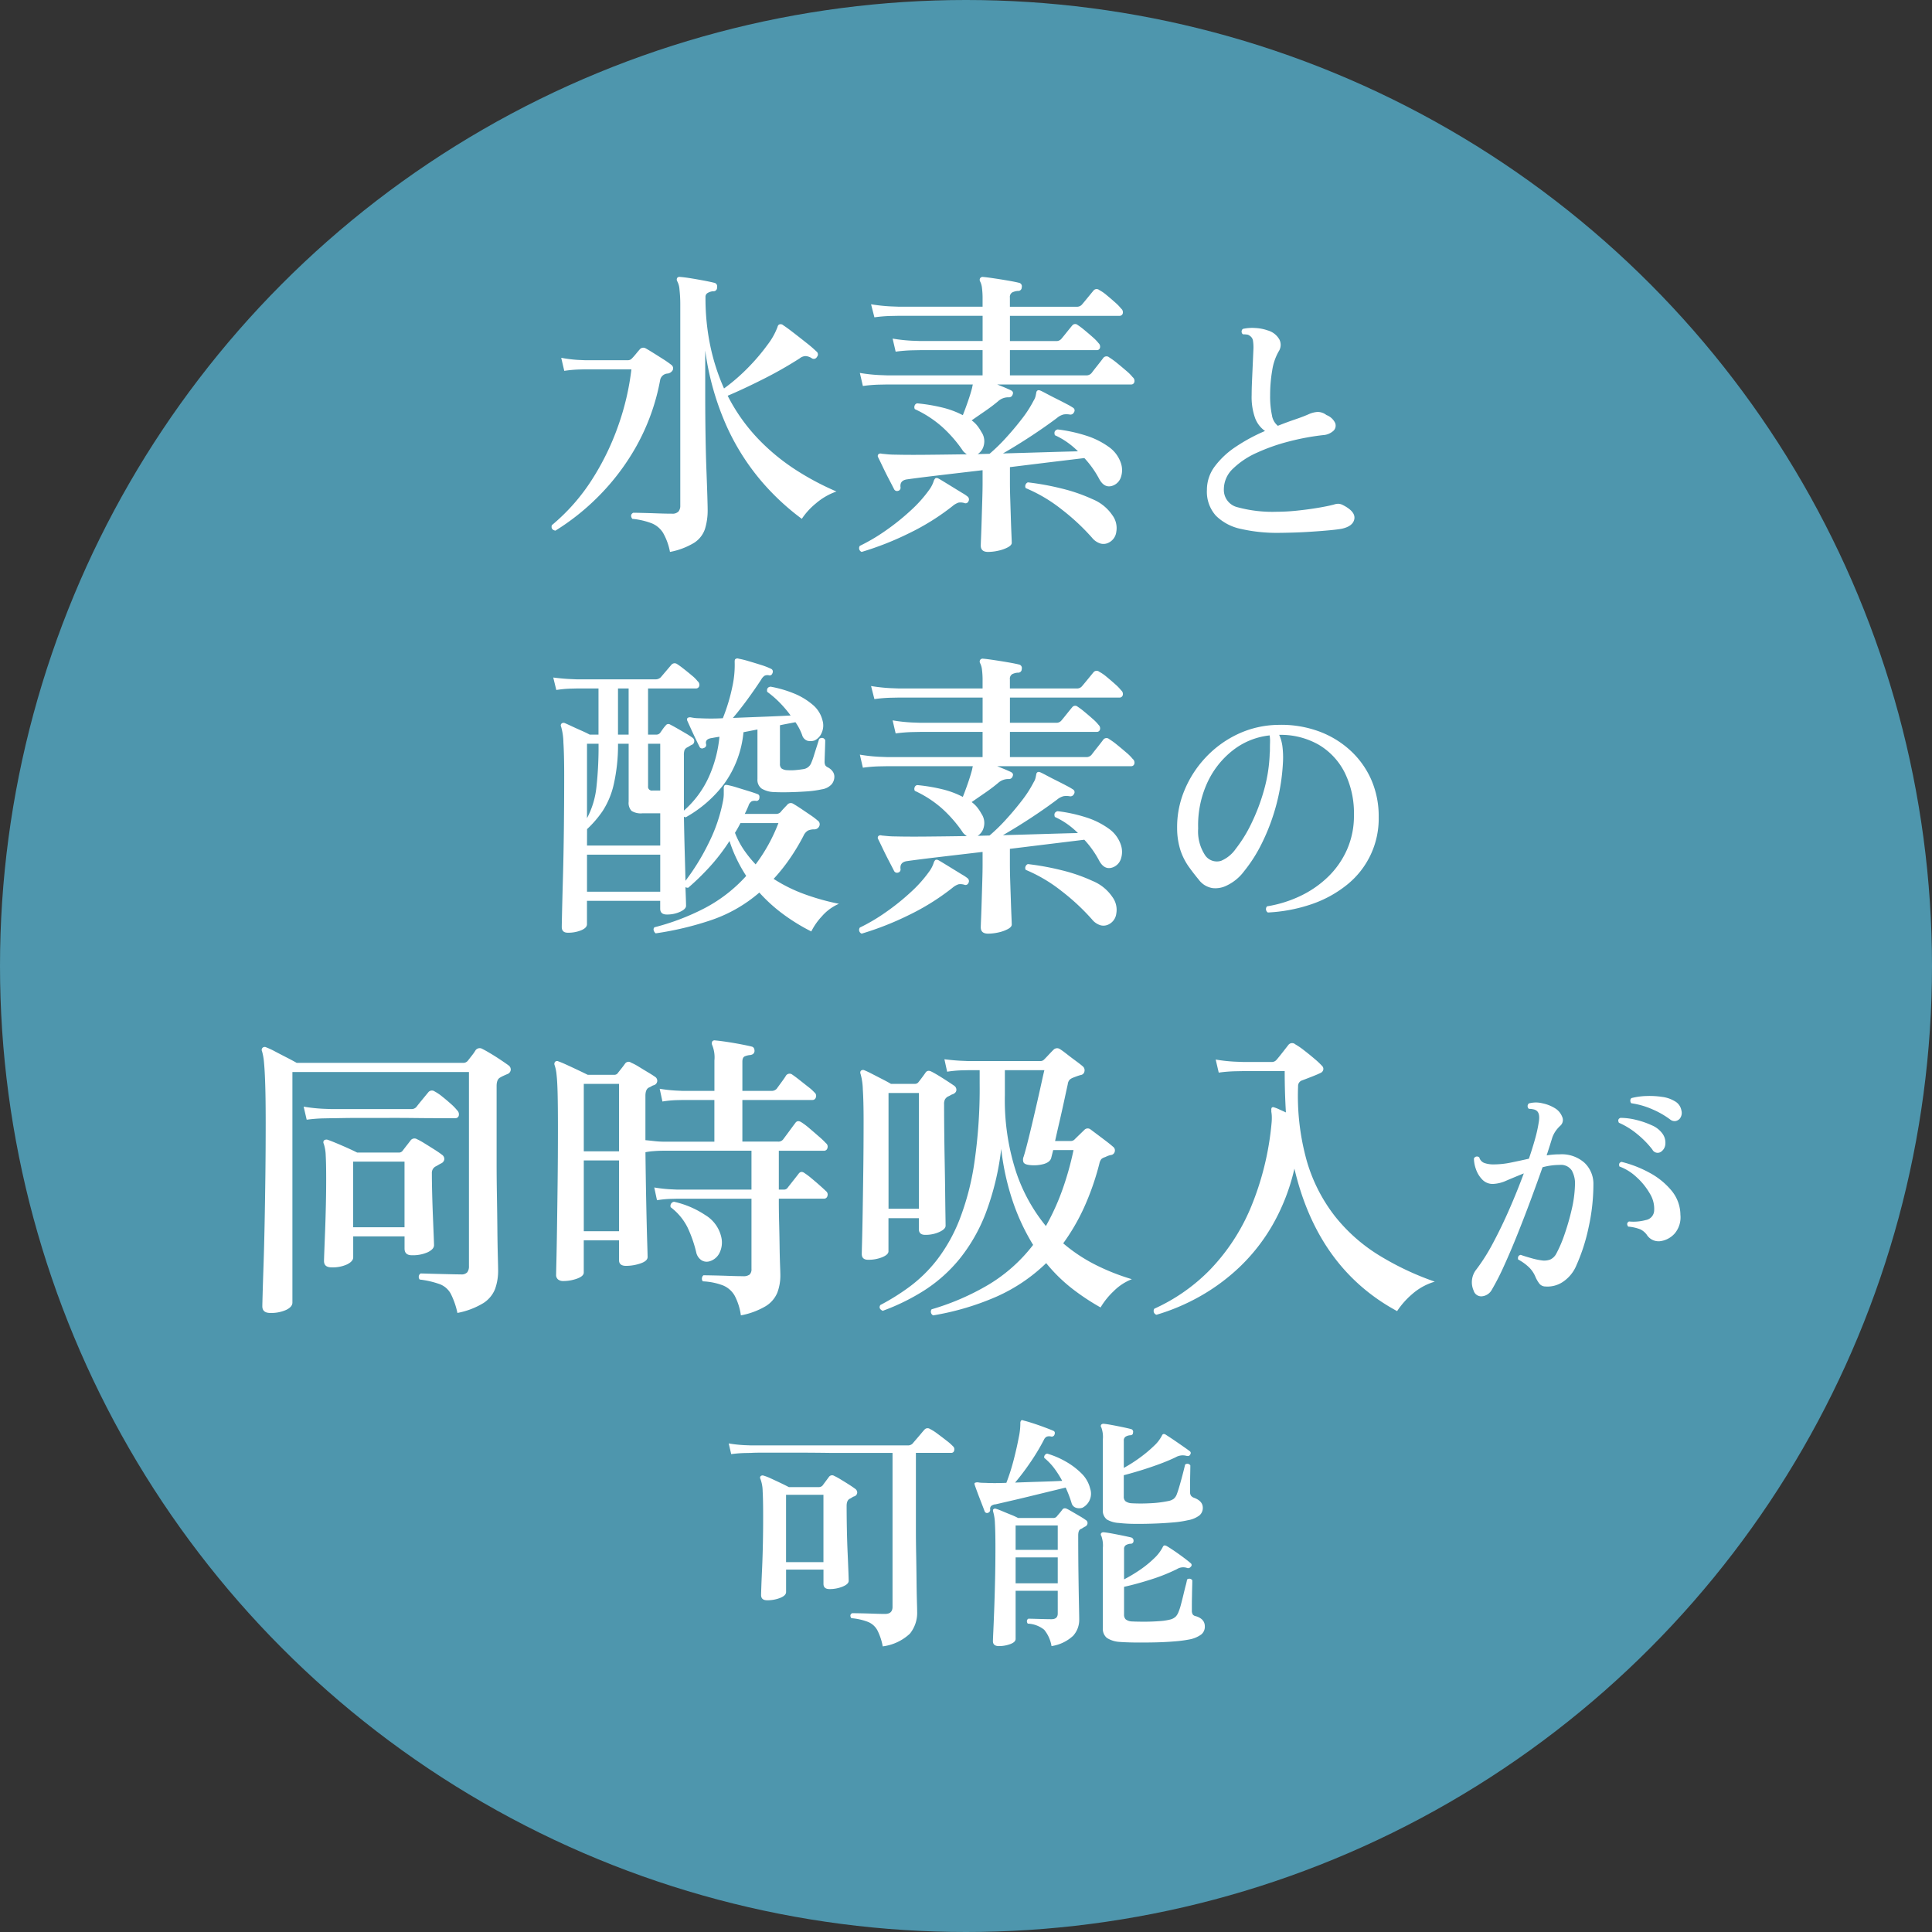 <svg xmlns="http://www.w3.org/2000/svg" width="248" height="248" viewBox="0 0 248 248"><rect x="0" y="0" width="248" height="248" fill="#333333" stroke="none"/><g transform="translate(0.438 0.325)"><circle cx="124" cy="124" r="124" transform="translate(-0.438 -0.325)" fill="#4e96ad"/><g transform="translate(29.914 22.693)"><path d="M-25.536-3.584q-.768,0-.768-.672,0-.16.032-1.088t.1-2.384q.064-1.456.1-3.2t.032-3.5q0-2.08-.064-3.168a4.64,4.64,0,0,0-.288-1.568.3.3,0,0,1,.032-.352.382.382,0,0,1,.384-.064,6.558,6.558,0,0,1,.944.368q.592.272,1.232.576t1.056.528h3.84a.651.651,0,0,0,.48-.192l.832-1.12a.5.5,0,0,1,.672-.128,8.091,8.091,0,0,1,.848.464q.5.3,1.008.624t.8.544a.6.6,0,0,1,.3.528.539.539,0,0,1-.368.464.886.886,0,0,0-.272.128,2.555,2.555,0,0,1-.272.16q-.448.192-.448.928,0,1.408.032,3.04t.1,3.088q.064,1.456.1,2.432t.032,1.072q0,.416-.768.736a4.368,4.368,0,0,1-1.7.32q-.768,0-.768-.672V-7.52h-4.8v2.88q0,.448-.752.752A4.446,4.446,0,0,1-25.536-3.584Zm14.848,5.92A7.708,7.708,0,0,0-11.376.272,2.409,2.409,0,0,0-12.528-.784a7.694,7.694,0,0,0-2.192-.5q-.288-.416.1-.64.288,0,1.088.016t1.7.048q.9.032,1.44.032.96,0,.96-.9V-22.5h-8.1q-2.464-.032-4.608-.032h-3.6q-1.456,0-1.808.032l-.816.016a15.859,15.859,0,0,0-1.776.144l-.32-1.376a16.982,16.982,0,0,0,2.048.224l.864.032h20.1a.831.831,0,0,0,.608-.256q.128-.16.448-.528t.64-.752q.32-.384.416-.48a.523.523,0,0,1,.7-.1,5.924,5.924,0,0,1,.96.608q.608.448,1.2.912a6.215,6.215,0,0,1,.784.688.512.512,0,0,1,.176.544.361.361,0,0,1-.368.32H-6.432V-12.7q0,1.472.032,3.184t.048,3.3q.016,1.584.048,2.688t.032,1.392A4.237,4.237,0,0,1-7.2.7,6.252,6.252,0,0,1-10.688,2.336ZM-23.1-8.48h4.8v-8.64h-4.8ZM4.224,2.3q-.768,0-.768-.64,0-.16.048-1.216T3.616-2.3Q3.68-4,3.728-6.08t.048-4.256q0-2.08-.064-3.12a5.987,5.987,0,0,0-.224-1.488q-.064-.256.032-.32a.29.29,0,0,1,.32-.064,8.718,8.718,0,0,1,.848.32q.528.224,1.088.448a8.7,8.7,0,0,1,.912.416H11.2a.551.551,0,0,0,.448-.192q.128-.16.336-.4t.368-.464q.224-.32.64-.1.256.128.72.4l.928.544a7.95,7.95,0,0,1,.72.464.454.454,0,0,1,.24.432.52.52,0,0,1-.336.432,2.554,2.554,0,0,0-.272.16,1.654,1.654,0,0,1-.3.16q-.288.16-.288.8,0,2.72.032,5.056T14.5-2.992q.032,1.52.032,1.872a3.045,3.045,0,0,1-.784,2.1A5.2,5.2,0,0,1,10.976,2.3a4.418,4.418,0,0,0-.944-2.1,3.607,3.607,0,0,0-2.1-.784.483.483,0,0,1-.112-.352A.351.351,0,0,1,8-1.216q.256,0,.8.016l1.168.032q.624.016,1.008.016.8,0,.8-.736V-4.8H6.368V1.376q0,.416-.7.672A4.183,4.183,0,0,1,4.224,2.3ZM19.68,1.76a3.353,3.353,0,0,1-1.6-.512,1.5,1.5,0,0,1-.512-1.28v-10.3a3.588,3.588,0,0,0-.192-1.5.31.31,0,0,1-.032-.352.374.374,0,0,1,.32-.128q.384.032,1.072.16t1.392.272q.7.144,1.088.24a.419.419,0,0,1,.288.448.345.345,0,0,1-.384.352,1.382,1.382,0,0,0-.592.176.564.564,0,0,0-.24.528v3.872a19.162,19.162,0,0,0,2.08-1.248A13.423,13.423,0,0,0,24.16-8.976,5.217,5.217,0,0,0,25.248-10.4q.1-.224.256-.224a.737.737,0,0,1,.288.1q.384.224.992.64t1.184.848q.576.432.864.688a.289.289,0,0,1,0,.48.394.394,0,0,1-.48.128,1.524,1.524,0,0,0-1.28.16,23.247,23.247,0,0,1-3.328,1.328q-1.856.592-3.456.944V-1.76a.847.847,0,0,0,.208.624,1.388,1.388,0,0,0,.816.272q.64.032,1.584.032T24.768-.9a7.8,7.8,0,0,0,1.5-.224,1.542,1.542,0,0,0,.688-.4,1.868,1.868,0,0,0,.336-.592,6.517,6.517,0,0,0,.288-.88q.16-.592.32-1.264t.3-1.216a7.865,7.865,0,0,0,.176-.768.451.451,0,0,1,.672.1q0,.256-.016.832T29.008-4.1q-.016.64-.016,1.152v.672a.91.91,0,0,0,.112.512.632.632,0,0,0,.4.224q1.152.352,1.152,1.312A1.281,1.281,0,0,1,30.208.8a3.709,3.709,0,0,1-1.5.64,16.327,16.327,0,0,1-1.952.256q-1.184.1-2.512.128T21.7,1.84Q20.48,1.824,19.68,1.76Zm0-15.264a3.414,3.414,0,0,1-1.6-.448,1.446,1.446,0,0,1-.512-1.28v-9.024a3.588,3.588,0,0,0-.192-1.5.31.31,0,0,1-.032-.352.374.374,0,0,1,.32-.128q.384.032,1.072.16t1.376.272q.688.144,1.04.24a.351.351,0,0,1,.288.448q0,.352-.384.352a1.331,1.331,0,0,0-.56.176.564.564,0,0,0-.24.528v3.488a18.409,18.409,0,0,0,2.08-1.328,16.62,16.62,0,0,0,1.792-1.5,4.671,4.671,0,0,0,1.024-1.328.287.287,0,0,1,.192-.192.421.421,0,0,1,.32.1q.16.1.592.384t.944.64q.512.352.944.656t.592.432q.224.192,0,.48a.277.277,0,0,1-.224.128,1.052,1.052,0,0,1-.256-.032,1.818,1.818,0,0,0-1.344.192q-.928.448-2.1.88t-2.368.8q-1.2.368-2.192.624V-16.9a.759.759,0,0,0,.224.608,1.462,1.462,0,0,0,.768.256,21.82,21.82,0,0,0,2.368,0,14.377,14.377,0,0,0,2.368-.288,1.651,1.651,0,0,0,.688-.288,1.4,1.4,0,0,0,.4-.608q.16-.416.384-1.2t.416-1.536q.192-.752.256-1.04a.451.451,0,0,1,.672.1q0,.352-.016,1.088t-.016,1.424v.912a.758.758,0,0,0,.128.48.868.868,0,0,0,.384.256q1.12.416,1.12,1.28a1.246,1.246,0,0,1-.448.992,3.421,3.421,0,0,1-1.472.608,13.255,13.255,0,0,1-1.968.288q-1.168.1-2.448.144t-2.432.032A18.97,18.97,0,0,1,19.68-13.5ZM2.848-14.816a.334.334,0,0,1-.448-.16q-.128-.352-.384-1.008T1.5-17.328q-.256-.688-.384-1.072-.064-.224.032-.256a.771.771,0,0,1,.384-.064,3.111,3.111,0,0,0,.368.048q.208.016.528.016,1.12.064,2.752,0a26.69,26.69,0,0,0,.944-2.96q.4-1.552.64-2.832A8.767,8.767,0,0,0,6.976-26.3a.5.5,0,0,1,.1-.352q.1-.1.32,0,.416.1,1.152.336t1.472.512q.736.272,1.184.464.288.128.16.48a.364.364,0,0,1-.448.256,1,1,0,0,0-.544.016.786.786,0,0,0-.352.368,27.139,27.139,0,0,1-1.776,2.96A31.586,31.586,0,0,1,6.3-18.688q1.6-.064,3.232-.112t2.816-.112A12.841,12.841,0,0,0,11.344-20.5a7.81,7.81,0,0,0-1.3-1.36.468.468,0,0,1,.08-.368.467.467,0,0,1,.3-.176A10.9,10.9,0,0,1,12.8-21.392a9.428,9.428,0,0,1,2.016,1.52,4.042,4.042,0,0,1,1.12,1.952,2.015,2.015,0,0,1-.1,1.552,2,2,0,0,1-.9.912,1.332,1.332,0,0,1-.816,0,.865.865,0,0,1-.56-.576,15.149,15.149,0,0,0-.768-2.016l-2.176.528-2.56.624q-1.312.32-2.432.576L3.808-15.9a1,1,0,0,0-.592.224.55.55,0,0,0-.112.448A.4.4,0,0,1,2.848-14.816ZM6.368-5.76h5.408V-9.088H6.368Zm0-4.288h5.408v-3.136H6.368Z" transform="translate(93.649 185.982)" fill="#fff"/><path d="M-39,2.847A7.866,7.866,0,0,0-39.881.41,3.1,3.1,0,0,0-41.324-.819,9.584,9.584,0,0,0-43.839-1.4q-.351-.507.117-.78.273,0,1.151.02t1.95.059q1.073.039,1.852.039a1.093,1.093,0,0,0,.858-.273,1.165,1.165,0,0,0,.234-.78V-28.86a16.784,16.784,0,0,0-.1-1.95,2.613,2.613,0,0,0-.293-1.092.422.422,0,0,1,0-.429.383.383,0,0,1,.39-.117q.546.039,1.385.176t1.658.292q.819.156,1.287.273a.462.462,0,0,1,.39.585.448.448,0,0,1-.507.507,1.623,1.623,0,0,0-.682.215.543.543,0,0,0-.292.488,29.977,29.977,0,0,0,.643,6.435,27.106,27.106,0,0,0,1.736,5.343,24.589,24.589,0,0,0,3.2-2.788,26.028,26.028,0,0,0,2.418-2.867A8.765,8.765,0,0,0-25.2-26.013q.078-.312.273-.351a.471.471,0,0,1,.468.117q.429.273,1.287.936t1.716,1.345a15.839,15.839,0,0,1,1.248,1.073.47.47,0,0,1,.078.7.455.455,0,0,1-.7.156,1.628,1.628,0,0,0-.741-.253,1.246,1.246,0,0,0-.78.292,51.736,51.736,0,0,1-4.7,2.672q-2.516,1.267-4.544,2.125a23.291,23.291,0,0,0,3.978,5.6,26.929,26.929,0,0,0,4.895,4,35.166,35.166,0,0,0,5.09,2.691,8.282,8.282,0,0,0-2.652,1.541A8.943,8.943,0,0,0-22.077-1.4,31.225,31.225,0,0,1-27.3-6.279a29.779,29.779,0,0,1-4.446-7.059,35.34,35.34,0,0,1-2.73-9.672v5.616q0,2.691.039,5.207t.117,4.544q.078,2.028.117,3.354t.039,1.677a8.063,8.063,0,0,1-.351,2.535A3.408,3.408,0,0,1-35.9,1.677,9.313,9.313,0,0,1-39,2.847Zm-14.7-2.73q-.624-.117-.468-.7a25.293,25.293,0,0,0,5.167-5.87,33.124,33.124,0,0,0,3.393-7,33.19,33.19,0,0,0,1.657-7.137h-5.967l-.78.02a16.444,16.444,0,0,0-1.872.175l-.39-1.677A16.587,16.587,0,0,0-50.8-21.8l.877.039h5.5A.672.672,0,0,0-43.878-22q.2-.195.487-.546t.527-.624a.594.594,0,0,1,.741-.117q.351.195.975.585t1.267.8a12.065,12.065,0,0,1,1.034.722.549.549,0,0,1,.195.7.885.885,0,0,1-.624.429,1.029,1.029,0,0,0-.975.78,27.733,27.733,0,0,1-3.081,8.58,29.678,29.678,0,0,1-4.875,6.435A30.184,30.184,0,0,1-53.706.117ZM1.83,2.847q-.936,0-.936-.819,0-.156.039-1.092t.078-2.243q.039-1.307.078-2.574t.039-2.125V-7.644q-3,.351-5.635.663t-4,.507q-1.014.117-.9,1.014a.4.4,0,0,1-.312.468.42.42,0,0,1-.507-.2q-.234-.468-.643-1.248t-.8-1.6q-.39-.819-.624-1.287a.323.323,0,0,1,.039-.351.408.408,0,0,1,.429-.078q.39.039.819.078t.936.039q1.443.039,3.744.019t4.953-.059H-.9q-.156-.117-.312-.253a1.378,1.378,0,0,1-.273-.332A16.936,16.936,0,0,0-4.059-13.2a14.232,14.232,0,0,0-3.51-2.282.539.539,0,0,1-.019-.468.418.418,0,0,1,.332-.273A22.243,22.243,0,0,1-4.1-15.7a11.473,11.473,0,0,1,2.691.995q.312-.78.644-1.735t.527-1.7q.039-.156.059-.273a1.54,1.54,0,0,1,.058-.234H-11.079l-1.014.02a18.306,18.306,0,0,0-2.145.175l-.39-1.677a20.7,20.7,0,0,0,2.477.273l1.033.039H1.128v-3.237h-8l-.994.02a19.328,19.328,0,0,0-2.165.175l-.39-1.677a20.7,20.7,0,0,0,2.5.273l1.053.039h8v-3.237H-9.6l-1.014.02a18.306,18.306,0,0,0-2.145.175l-.429-1.677a21.836,21.836,0,0,0,2.515.273l1.034.039H1.128V-29.6a10.641,10.641,0,0,0-.078-1.443,2.389,2.389,0,0,0-.234-.819.422.422,0,0,1,0-.429.389.389,0,0,1,.39-.156q.468.039,1.385.176T4.4-31.98q.9.156,1.365.273a.462.462,0,0,1,.39.585.454.454,0,0,1-.507.468,1.89,1.89,0,0,0-.722.195.682.682,0,0,0-.292.663v1.17h8.58a.826.826,0,0,0,.663-.273q.234-.273.761-.917t.721-.878a.517.517,0,0,1,.741-.078,5.292,5.292,0,0,1,.936.644q.546.448,1.092.936a6.057,6.057,0,0,1,.78.8.606.606,0,0,1,.215.624.422.422,0,0,1-.448.312H4.638v3.237h5.928a.826.826,0,0,0,.663-.273q.2-.234.7-.858t.7-.858a.475.475,0,0,1,.7-.078,8.994,8.994,0,0,1,.858.643q.546.449,1.072.917a5.792,5.792,0,0,1,.761.78.6.6,0,0,1,.175.6.394.394,0,0,1-.41.292H4.638v3.237h9.75a.866.866,0,0,0,.741-.312q.234-.312.76-.975t.722-.936a.523.523,0,0,1,.78-.078,9.373,9.373,0,0,1,.995.721q.6.487,1.189.995a5.926,5.926,0,0,1,.819.819.606.606,0,0,1,.215.624.4.4,0,0,1-.41.312H3l.585.234q.39.156.741.312t.429.195q.39.195.234.546A.484.484,0,0,1,4.482-17a1.951,1.951,0,0,0-1.365.507q-.741.624-1.677,1.267T-.276-14.04a3.632,3.632,0,0,1,.721.683,5.664,5.664,0,0,1,.527.8,2.106,2.106,0,0,1,.312,1.716A1.789,1.789,0,0,1,.5-9.711L2.025-9.75a22.494,22.494,0,0,0,2.067-2.009q1.092-1.19,2.067-2.457a14.807,14.807,0,0,0,1.521-2.36,1.857,1.857,0,0,0,.253-.585q.059-.273.1-.507a.366.366,0,0,1,.195-.234.488.488,0,0,1,.312.039q.2.078.78.39t1.326.683q.741.37,1.326.682a7.348,7.348,0,0,1,.741.429.4.4,0,0,1,.156.585.5.5,0,0,1-.507.312,2.514,2.514,0,0,0-.819-.019,2.1,2.1,0,0,0-.858.448q-1.56,1.17-3.374,2.359t-3.569,2.2q2.847-.078,5.4-.156t4.231-.117a10.644,10.644,0,0,0-1.365-1.151,9.638,9.638,0,0,0-1.6-.917q-.2-.585.351-.741a19.481,19.481,0,0,1,3.608.78,10.263,10.263,0,0,1,2.905,1.424,4.156,4.156,0,0,1,1.6,2.087,2.8,2.8,0,0,1,.02,1.813,1.72,1.72,0,0,1-.956,1.073q-1.092.468-1.794-.741A12.792,12.792,0,0,0,14.193-9.2L10.039-8.7q-2.554.312-5.4.663v2.028q0,.858.039,2.067T4.755-1.5Q4.794-.273,4.833.6t.039,1.073q0,.312-.507.585a4.7,4.7,0,0,1-1.209.429A6.123,6.123,0,0,1,1.83,2.847ZM17.352,1.638a1.465,1.465,0,0,1-1.072.137,2.226,2.226,0,0,1-1.111-.76,28.138,28.138,0,0,0-3.92-3.647,19.435,19.435,0,0,0-4.583-2.71.5.5,0,0,1-.019-.448.537.537,0,0,1,.292-.293,34.08,34.08,0,0,1,4.29.78A21.7,21.7,0,0,1,15.246-3.92a5.665,5.665,0,0,1,2.535,2.048A2.769,2.769,0,0,1,18.288.292,1.772,1.772,0,0,1,17.352,1.638ZM-14.394,2.847a.517.517,0,0,1-.234-.78A23.519,23.519,0,0,0-11.352.137,29.689,29.689,0,0,0-8.135-2.437a16.729,16.729,0,0,0,2.4-2.671,3.943,3.943,0,0,0,.624-1.248q.156-.273.234-.273a.44.44,0,0,1,.312.039q.156.078.7.41t1.209.741q.663.41,1.209.741a4.668,4.668,0,0,1,.663.449A.476.476,0,0,1-.7-3.627a.388.388,0,0,1-.507.2,1.718,1.718,0,0,0-.741-.059,2.3,2.3,0,0,0-.78.449A30.218,30.218,0,0,1-8.349.468,38.706,38.706,0,0,1-14.394,2.847ZM39.1.4A20.774,20.774,0,0,1,34.314-.1,6.414,6.414,0,0,1,31.08-1.8a4.594,4.594,0,0,1-1.155-3.317,5,5,0,0,1,1.023-3.036,10.8,10.8,0,0,1,2.723-2.524,22.5,22.5,0,0,1,3.712-2,3.553,3.553,0,0,1-1.271-1.65,8.038,8.038,0,0,1-.445-2.97q0-.759.049-1.865t.1-2.244l.083-1.9a5.811,5.811,0,0,0-.066-.99.906.906,0,0,0-.4-.594.639.639,0,0,0-.38-.165,3.868,3.868,0,0,0-.512-.033.446.446,0,0,1,0-.693,5.534,5.534,0,0,1,1.584-.115,5.628,5.628,0,0,1,1.617.314,2.477,2.477,0,0,1,1.5,1.188,1.538,1.538,0,0,1-.115,1.518,7.048,7.048,0,0,0-.825,2.442,18.669,18.669,0,0,0-.264,3.2,11.542,11.542,0,0,0,.231,2.524,2.18,2.18,0,0,0,.759,1.369q1.155-.462,2.228-.825t1.8-.693a3.4,3.4,0,0,1,1.073-.264,1.853,1.853,0,0,1,1.139.4,2.035,2.035,0,0,1,1.105.99.919.919,0,0,1-.181,1.007,2.156,2.156,0,0,1-1.353.578,31.024,31.024,0,0,0-4.356.809,24.418,24.418,0,0,0-4.142,1.452,10.513,10.513,0,0,0-3.069,2.046A3.629,3.629,0,0,0,32.1-5.214a2.28,2.28,0,0,0,1.765,2.327,17.125,17.125,0,0,0,5.065.578,25.2,25.2,0,0,0,2.607-.149q1.419-.148,2.689-.363t2-.412a1.777,1.777,0,0,1,.561-.1,1.352,1.352,0,0,1,.594.165Q49-2.343,48.851-1.4T47.25-.132q-.528.1-1.584.2T43.372.247Q42.135.33,41,.363T39.1.4ZM-40.836,51.808a.709.709,0,0,1-.254-.39.384.384,0,0,1,.1-.39,30.142,30.142,0,0,0,6.376-2.418,19.142,19.142,0,0,0,5.4-4.173,19.039,19.039,0,0,1-1.209-2.145,18.294,18.294,0,0,1-.936-2.34,24.841,24.841,0,0,1-2.594,3.374,31.7,31.7,0,0,1-2.711,2.632.82.82,0,0,1-.195-.02.762.762,0,0,1-.156-.058q.039.975.059,1.6t.02.78q0,.429-.761.78a4,4,0,0,1-1.7.351q-.858,0-.858-.741V47.635h-9.4v3q0,.468-.741.78a4.393,4.393,0,0,1-1.716.312q-.78,0-.78-.741,0-.2.039-1.931t.117-4.524q.078-2.789.117-6.162t.039-6.844q0-2.652-.1-4.212a7.789,7.789,0,0,0-.292-2.028.342.342,0,0,1,.078-.429.42.42,0,0,1,.39-.039q.273.117.858.39t1.248.566q.663.292,1.092.526h1.131V20.374H-50.9l-.839.02a14.485,14.485,0,0,0-1.853.176l-.39-1.6q1.248.156,2.145.195l.9.039h10.062a.95.95,0,0,0,.7-.273q.2-.234.663-.78t.663-.78a.55.55,0,0,1,.78-.117q.312.195.858.624t1.053.858a4.358,4.358,0,0,1,.7.7.606.606,0,0,1,.215.624.422.422,0,0,1-.448.312h-6.123V26.3h1.053a.629.629,0,0,0,.507-.234q.078-.117.312-.449a3.917,3.917,0,0,1,.39-.487.415.415,0,0,1,.585-.117q.312.156.858.468t1.111.644a9.689,9.689,0,0,1,.877.565.511.511,0,0,1,.234.507.5.5,0,0,1-.351.429,2.55,2.55,0,0,0-.273.156,2.55,2.55,0,0,1-.273.156.757.757,0,0,0-.351.351,1.974,1.974,0,0,0-.078.663v7.1a12.709,12.709,0,0,0,3.178-4.271,16.316,16.316,0,0,0,1.385-5.206q-.273.039-.507.078t-.429.078q-.936.117-.78.78a.4.4,0,0,1-.312.507.371.371,0,0,1-.546-.195q-.2-.39-.507-1.034t-.6-1.287q-.292-.643-.448-.994a.323.323,0,0,1,.039-.351.617.617,0,0,1,.39-.078q.2.039.468.078a4.452,4.452,0,0,0,.624.039,29.367,29.367,0,0,0,3.042,0,23.653,23.653,0,0,0,1.248-4.173,12.852,12.852,0,0,0,.273-3.081q0-.312.117-.351a.4.4,0,0,1,.39-.039,11.58,11.58,0,0,1,1.268.312q.8.234,1.6.488a9.037,9.037,0,0,1,1.267.487.39.39,0,0,1,.234.507q-.117.39-.429.351a.9.9,0,0,0-.6.039,1.364,1.364,0,0,0-.448.507q-.819,1.248-1.774,2.555t-1.853,2.359q1.95-.078,3.978-.156t3.432-.156A14.9,14.9,0,0,0-24.9,22.207a12.653,12.653,0,0,0-1.619-1.4q-.117-.585.429-.663a14.81,14.81,0,0,1,2.925.838,8.825,8.825,0,0,1,2.438,1.443,3.79,3.79,0,0,1,1.306,2.048,2.28,2.28,0,0,1-.117,1.619,1.852,1.852,0,0,1-.9.955,1.581,1.581,0,0,1-.917.039,1.064,1.064,0,0,1-.683-.741,6.852,6.852,0,0,0-.37-.839,7.3,7.3,0,0,0-.487-.8q-.39.078-.917.176t-1.072.215v4.953a.742.742,0,0,0,.214.6,1.4,1.4,0,0,0,.76.214,6.451,6.451,0,0,0,1.111-.019q.6-.059,1.034-.137a1.265,1.265,0,0,0,.9-.78,9.469,9.469,0,0,0,.351-.975q.195-.624.39-1.229t.273-.878q.507-.312.78.156,0,.273-.02.858t-.039,1.131q-.02.546-.02.741a.982.982,0,0,0,.1.526.886.886,0,0,0,.332.253,1.728,1.728,0,0,1,.565.468,1.139,1.139,0,0,1,.254.741,1.524,1.524,0,0,1-.351.955,2.1,2.1,0,0,1-1.248.644,13.185,13.185,0,0,1-2.008.273q-1.151.078-2.243.1t-1.872-.019a3.251,3.251,0,0,1-1.618-.449A1.4,1.4,0,0,1-27.771,32V25.639l-1.794.351a13.418,13.418,0,0,1-2.555,6.727,15.884,15.884,0,0,1-4.855,4.193.6.6,0,0,1-.234-.078q.039,2.34.1,4.485t.1,3.744a28.735,28.735,0,0,0,2.964-4.817,20.829,20.829,0,0,0,1.872-5.519,4.9,4.9,0,0,0,.078-.78v-.7a.617.617,0,0,1,.078-.39q.078-.156.429-.078a11.086,11.086,0,0,1,1.189.312l1.521.468q.76.234,1.15.39.273.117.2.507a.372.372,0,0,1-.429.351,1.085,1.085,0,0,0-.565.058,1.064,1.064,0,0,0-.41.6q-.117.273-.234.527t-.234.487h4.017a.794.794,0,0,0,.585-.234q.117-.156.39-.449t.429-.449a.585.585,0,0,1,.819-.156q.351.2.955.6l1.209.819a9.459,9.459,0,0,1,.955.722.567.567,0,0,1,.195.741.676.676,0,0,1-.585.39,1.945,1.945,0,0,0-.858.156,1.5,1.5,0,0,0-.585.7,27.408,27.408,0,0,1-1.813,3,23.068,23.068,0,0,1-2.009,2.5,19.757,19.757,0,0,0,4.037,1.989,29.7,29.7,0,0,0,4.348,1.209,6.074,6.074,0,0,0-2.184,1.6,8.153,8.153,0,0,0-1.365,1.95,24.909,24.909,0,0,1-3.51-2.145,20.444,20.444,0,0,1-3.159-2.847,18.584,18.584,0,0,1-6.045,3.49A40.06,40.06,0,0,1-40.836,51.808ZM-49.65,40.537h9.4V36.4h-2.3a2.231,2.231,0,0,1-1.384-.312,1.482,1.482,0,0,1-.37-1.17V27.472h-1.365a22.919,22.919,0,0,1-.565,5.285,10.594,10.594,0,0,1-1.4,3.334,13.835,13.835,0,0,1-2.009,2.34Zm0,5.928h9.4V41.707h-9.4Zm21.645-3.51a21.639,21.639,0,0,0,2.925-5.3h-4.875q-.156.312-.331.624t-.37.624a10.707,10.707,0,0,0,1.15,2.2A14.833,14.833,0,0,0-28.005,42.955ZM-49.65,37.027a10.98,10.98,0,0,0,1.209-3.978,47.715,47.715,0,0,0,.273-5.577H-49.65Zm8.385-3.549h1.014V27.472h-1.56v5.46A.483.483,0,0,0-41.265,33.478ZM-45.672,26.3h1.365V20.374h-1.365ZM1.83,51.847q-.936,0-.936-.819,0-.156.039-1.092t.078-2.243q.039-1.306.078-2.574t.039-2.125V41.356q-3,.351-5.635.663t-4,.507q-1.014.117-.9,1.014a.4.4,0,0,1-.312.468.42.42,0,0,1-.507-.195q-.234-.468-.643-1.248t-.8-1.6q-.39-.819-.624-1.287a.323.323,0,0,1,.039-.351.408.408,0,0,1,.429-.078q.39.039.819.078t.936.039q1.443.039,3.744.02t4.953-.059H-.9q-.156-.117-.312-.253a1.378,1.378,0,0,1-.273-.332A16.936,16.936,0,0,0-4.059,35.8a14.233,14.233,0,0,0-3.51-2.282.539.539,0,0,1-.019-.468.418.418,0,0,1,.332-.273A22.244,22.244,0,0,1-4.1,33.3a11.473,11.473,0,0,1,2.691.995q.312-.78.644-1.736t.527-1.7q.039-.156.059-.273a1.54,1.54,0,0,1,.058-.234H-11.079l-1.014.02a18.306,18.306,0,0,0-2.145.175l-.39-1.677a20.7,20.7,0,0,0,2.477.273l1.033.039H1.128V25.951h-8l-.994.02a19.328,19.328,0,0,0-2.165.175l-.39-1.677a20.7,20.7,0,0,0,2.5.273l1.053.039h8V21.544H-9.6l-1.014.02a18.306,18.306,0,0,0-2.145.175l-.429-1.677a21.836,21.836,0,0,0,2.515.273l1.034.039H1.128V19.4a10.641,10.641,0,0,0-.078-1.443,2.389,2.389,0,0,0-.234-.819.422.422,0,0,1,0-.429.389.389,0,0,1,.39-.156q.468.039,1.385.176T4.4,17.02q.9.156,1.365.273a.462.462,0,0,1,.39.585.454.454,0,0,1-.507.468,1.89,1.89,0,0,0-.722.195.682.682,0,0,0-.292.663v1.17h8.58a.826.826,0,0,0,.663-.273q.234-.273.761-.917t.721-.878a.517.517,0,0,1,.741-.078,5.292,5.292,0,0,1,.936.644q.546.448,1.092.936a6.057,6.057,0,0,1,.78.8.606.606,0,0,1,.215.624.422.422,0,0,1-.448.312H4.638v3.237h5.928a.826.826,0,0,0,.663-.273q.2-.234.7-.858t.7-.858a.475.475,0,0,1,.7-.078,8.994,8.994,0,0,1,.858.643q.546.449,1.072.917a5.792,5.792,0,0,1,.761.78.6.6,0,0,1,.175.6.394.394,0,0,1-.41.292H4.638v3.237h9.75a.866.866,0,0,0,.741-.312q.234-.312.76-.975t.722-.936a.523.523,0,0,1,.78-.078,9.373,9.373,0,0,1,.995.721q.6.487,1.189.995a5.926,5.926,0,0,1,.819.819.606.606,0,0,1,.215.624.4.4,0,0,1-.41.312H3l.585.234q.39.156.741.312t.429.195q.39.195.234.546A.484.484,0,0,1,4.482,32a1.951,1.951,0,0,0-1.365.507q-.741.624-1.677,1.268T-.276,34.96a3.632,3.632,0,0,1,.721.683,5.664,5.664,0,0,1,.527.8,2.106,2.106,0,0,1,.312,1.716A1.789,1.789,0,0,1,.5,39.289l1.521-.039a22.494,22.494,0,0,0,2.067-2.008q1.092-1.189,2.067-2.457a14.807,14.807,0,0,0,1.521-2.36,1.857,1.857,0,0,0,.253-.585q.059-.273.1-.507a.366.366,0,0,1,.195-.234.488.488,0,0,1,.312.039q.2.078.78.39t1.326.683q.741.37,1.326.682a7.349,7.349,0,0,1,.741.429.4.4,0,0,1,.156.585.5.5,0,0,1-.507.312,2.514,2.514,0,0,0-.819-.02,2.1,2.1,0,0,0-.858.448q-1.56,1.17-3.374,2.36t-3.569,2.2q2.847-.078,5.4-.156t4.231-.117a10.644,10.644,0,0,0-1.365-1.151,9.638,9.638,0,0,0-1.6-.916q-.2-.585.351-.741a19.481,19.481,0,0,1,3.608.78,10.263,10.263,0,0,1,2.905,1.424,4.155,4.155,0,0,1,1.6,2.086,2.8,2.8,0,0,1,.02,1.814,1.72,1.72,0,0,1-.956,1.072q-1.092.468-1.794-.741a12.792,12.792,0,0,0-1.95-2.769l-4.154.507q-2.554.312-5.4.663v2.028q0,.858.039,2.067T4.755,47.5q.039,1.229.078,2.106t.039,1.073q0,.312-.507.585a4.7,4.7,0,0,1-1.209.429A6.123,6.123,0,0,1,1.83,51.847Zm15.522-1.209a1.465,1.465,0,0,1-1.072.137,2.226,2.226,0,0,1-1.111-.761,28.137,28.137,0,0,0-3.92-3.646,19.435,19.435,0,0,0-4.583-2.71.5.5,0,0,1-.019-.449.537.537,0,0,1,.292-.292,34.081,34.081,0,0,1,4.29.78,21.7,21.7,0,0,1,4.017,1.385,5.665,5.665,0,0,1,2.535,2.047,2.769,2.769,0,0,1,.507,2.165A1.772,1.772,0,0,1,17.352,50.638Zm-31.746,1.209a.517.517,0,0,1-.234-.78,23.519,23.519,0,0,0,3.276-1.931,29.689,29.689,0,0,0,3.217-2.574,16.729,16.729,0,0,0,2.4-2.672,3.943,3.943,0,0,0,.624-1.248q.156-.273.234-.273a.44.44,0,0,1,.312.039q.156.078.7.41t1.209.741q.663.409,1.209.741a4.668,4.668,0,0,1,.663.449.476.476,0,0,1,.078.624.388.388,0,0,1-.507.195,1.718,1.718,0,0,0-.741-.059,2.3,2.3,0,0,0-.78.449,30.218,30.218,0,0,1-5.616,3.51A38.707,38.707,0,0,1-14.394,51.847Zm52.14-2.715a.516.516,0,0,1-.1-.792A15.7,15.7,0,0,0,41.9,47.02a13.28,13.28,0,0,0,3.564-2.458,11.139,11.139,0,0,0,2.442-3.5,10.689,10.689,0,0,0,.891-4.405,11.777,11.777,0,0,0-1.2-5.511,8.666,8.666,0,0,0-3.349-3.564A9.825,9.825,0,0,0,39.2,26.329a5.26,5.26,0,0,1,.429,1.584,11.52,11.52,0,0,1,.066,1.749,26.459,26.459,0,0,1-2.722,10.593,19.019,19.019,0,0,1-2.293,3.6,5.943,5.943,0,0,1-2.211,1.815,3.235,3.235,0,0,1-1.815.33,2.717,2.717,0,0,1-1.782-1.089q-.66-.792-1.287-1.667a8.114,8.114,0,0,1-1.04-2.046,9.312,9.312,0,0,1-.445-2.888,12.192,12.192,0,0,1,.924-4.818,13.849,13.849,0,0,1,2.706-4.224,13.6,13.6,0,0,1,4.125-3.02,12.53,12.53,0,0,1,5.181-1.2,14.048,14.048,0,0,1,5.1.776,12.139,12.139,0,0,1,4.125,2.442A11.232,11.232,0,0,1,51,32.038a11.675,11.675,0,0,1,.974,4.818,10.869,10.869,0,0,1-4.125,8.762,14.919,14.919,0,0,1-4.521,2.458A20.4,20.4,0,0,1,37.746,49.132ZM31.74,42.5a4.342,4.342,0,0,0,1.881-1.535,17.528,17.528,0,0,0,1.98-3.2,25.157,25.157,0,0,0,1.617-4.224,19.637,19.637,0,0,0,.759-4.6,2.842,2.842,0,0,1,.016-.314,2.546,2.546,0,0,0,.017-.28q0-.561.016-1.04a4.863,4.863,0,0,0-.049-.907,9.223,9.223,0,0,0-4.785,1.963,11.2,11.2,0,0,0-3.284,4.257A13.053,13.053,0,0,0,28.8,38.341a5.557,5.557,0,0,0,.941,3.514A1.834,1.834,0,0,0,31.74,42.5Z" transform="translate(94.649 44.982)" fill="#fff"/><path d="M-89.313,2.535q-1.014,0-1.014-.858,0-.195.039-1.6t.117-3.705q.078-2.3.136-5.246t.1-6.259q.039-3.315.039-6.708,0-3.042-.058-4.895t-.156-2.847a7.266,7.266,0,0,0-.253-1.463.391.391,0,0,1,.078-.468.416.416,0,0,1,.468-.039,9.649,9.649,0,0,1,1.131.527q.7.37,1.463.76t1.307.7h21.372a.741.741,0,0,0,.624-.312q.156-.2.488-.624a6.509,6.509,0,0,0,.488-.7.66.66,0,0,1,.858-.156q.39.195,1.014.566t1.268.8q.643.429,1.072.741a.656.656,0,0,1,.292.585.648.648,0,0,1-.449.546q-.273.117-.487.215a4.062,4.062,0,0,0-.41.215q-.468.234-.468,1.092v9.945q0,1.911.039,4.134t.058,4.271q.02,2.048.059,3.49t.039,1.794a6.937,6.937,0,0,1-.39,2.418,3.818,3.818,0,0,1-1.5,1.813,9.973,9.973,0,0,1-3.335,1.267A10.084,10.084,0,0,0-66.147.058a2.69,2.69,0,0,0-1.384-1.209,11.438,11.438,0,0,0-2.593-.6.523.523,0,0,1-.117-.429.481.481,0,0,1,.234-.351q.195,0,.838.02t1.463.039l1.618.039q.8.02,1.268.02a.971.971,0,0,0,.8-.273,1.238,1.238,0,0,0,.215-.78V-28.392H-86.466v29.6q0,.546-.8.936A4.674,4.674,0,0,1-89.313,2.535Zm7.878-5.85q-.975,0-.975-.819,0-.2.039-1.229t.1-2.593q.059-1.56.1-3.334t.039-3.451q0-1.95-.059-2.945a5.28,5.28,0,0,0-.253-1.5.378.378,0,0,1,.039-.429.516.516,0,0,1,.468-.078q.663.234,1.833.741t1.95.9h5.3a.611.611,0,0,0,.507-.195q.234-.312.526-.683t.527-.683a.616.616,0,0,1,.819-.156,8.888,8.888,0,0,1,.955.527q.6.37,1.248.78t.994.683a.662.662,0,0,1,.312.6.684.684,0,0,1-.429.527q-.156.078-.351.195t-.351.195a.922.922,0,0,0-.468.858q0,1.131.039,2.652t.1,2.983q.059,1.462.1,2.476t.039,1.131q0,.507-.8.9a4.674,4.674,0,0,1-2.048.39q-.936,0-.936-.858v-1.56h-6.591V-4.6q0,.507-.78.9A4.442,4.442,0,0,1-81.435-3.315Zm2.769-5.148h6.591v-8.424h-6.591Zm-5.967-13.806-.39-1.677a20.7,20.7,0,0,0,2.5.273l1.053.039h10.257a.826.826,0,0,0,.663-.273q.234-.312.78-.975t.741-.9a.593.593,0,0,1,.819-.117,5.835,5.835,0,0,1,.955.644q.565.448,1.111.936a6.783,6.783,0,0,1,.819.838.708.708,0,0,1,.215.683.425.425,0,0,1-.448.332H-67.9q-1.248,0-2.905-.02T-74.2-22.5h-3.276q-1.541,0-2.613.02t-1.384.02l-.994.019A19.328,19.328,0,0,0-84.633-22.269ZM-28.9,2.847A7.556,7.556,0,0,0-29.7.312,3.087,3.087,0,0,0-31.184-.994a8.233,8.233,0,0,0-2.594-.527.523.523,0,0,1-.117-.429A.525.525,0,0,1-33.7-2.3q.312,0,1.267.02t2.028.058q1.073.039,1.775.039a1.289,1.289,0,0,0,.858-.214.943.943,0,0,0,.234-.721v-9.009h-9.555l-.8.019a13.386,13.386,0,0,0-1.774.175l-.351-1.638a18.6,18.6,0,0,0,2.067.234l.858.039h9.555v-4.992H-38.73q-.741,0-1.424.059a7,7,0,0,0-.994.137q.039,3.432.1,6.415t.117,4.875q.059,1.892.059,2.164,0,.507-.917.819a5.714,5.714,0,0,1-1.853.312q-.9,0-.9-.741V-6.786h-4.524v4.134q0,.468-.858.78a5.209,5.209,0,0,1-1.794.312,1.025,1.025,0,0,1-.644-.2.738.738,0,0,1-.253-.624q0-.234.039-1.833T-52.5-8.4q.039-2.594.078-5.87t.039-6.9q0-2.808-.039-4.426t-.137-2.457a5.183,5.183,0,0,0-.253-1.228.408.408,0,0,1,.078-.429.361.361,0,0,1,.429-.039q.351.117,1.033.429t1.424.663q.741.351,1.287.624h3.393a.539.539,0,0,0,.507-.273q.156-.195.449-.565t.448-.6a.543.543,0,0,1,.78-.117,6.991,6.991,0,0,1,.994.526q.6.37,1.189.722t.858.546a.611.611,0,0,1,.312.546.605.605,0,0,1-.429.546,1.087,1.087,0,0,0-.312.136,2.209,2.209,0,0,1-.351.176q-.429.234-.429,1.053v5.694q.429.039,1.111.117a11.519,11.519,0,0,0,1.306.078h6.435V-24.8h-4.056l-.819.019a13.45,13.45,0,0,0-1.794.176l-.351-1.638a18.6,18.6,0,0,0,2.067.234l.858.039h4.1v-3.9a4.182,4.182,0,0,0-.273-1.95.572.572,0,0,1,0-.507.383.383,0,0,1,.39-.117q.507.039,1.424.176t1.833.312q.916.176,1.385.293.39.078.39.585-.039.429-.546.507a2.175,2.175,0,0,0-.721.175q-.293.137-.293.683v3.744H-25a.874.874,0,0,0,.7-.273q.195-.273.624-.858t.585-.858a.565.565,0,0,1,.819-.078q.351.234.917.682t1.111.877a5.8,5.8,0,0,1,.78.7.547.547,0,0,1,.195.624.437.437,0,0,1-.429.351h-9.009v5.343h4.563a.759.759,0,0,0,.663-.273q.117-.156.448-.6l.663-.9q.331-.448.448-.6.273-.429.78-.117a8.517,8.517,0,0,1,1.034.78q.643.546,1.267,1.092a9.42,9.42,0,0,1,.858.819.547.547,0,0,1,.195.624.437.437,0,0,1-.429.351h-5.811V-13.3h.624a.564.564,0,0,0,.507-.234q.117-.156.41-.527l.585-.741q.292-.37.41-.527.312-.429.78-.078a9.055,9.055,0,0,1,.877.663q.565.468,1.092.936t.761.7a.547.547,0,0,1,.195.624.437.437,0,0,1-.429.351h-5.811v.429q0,1.209.039,2.711t.058,2.925q.02,1.423.059,2.437t.039,1.287a6.216,6.216,0,0,1-.39,2.281A3.7,3.7,0,0,1-25.7,1.658,9.767,9.767,0,0,1-28.9,2.847Zm-20.163-10.8h4.524v-9.087h-4.524Zm0-10.257h4.524v-8.658h-4.524ZM-32.919-4.095a1.258,1.258,0,0,1-1.034-.136,1.612,1.612,0,0,1-.682-1.034,16.282,16.282,0,0,0-1.111-3.178,7.432,7.432,0,0,0-2.165-2.594.536.536,0,0,1,.429-.7,11.833,11.833,0,0,1,4,1.7A4.452,4.452,0,0,1-31.4-7.137a3.017,3.017,0,0,1-.253,1.989A2.062,2.062,0,0,1-32.919-4.095Zm28.7,6.942a.529.529,0,0,1-.195-.78A31.782,31.782,0,0,0,2.922-1.112,20.577,20.577,0,0,0,8.616-6.2a27.41,27.41,0,0,1-2.535-5.362,32.147,32.147,0,0,1-1.56-6.962,34.73,34.73,0,0,1-1.989,8.248A21.76,21.76,0,0,1-.822-4.407,19.228,19.228,0,0,1-5.307-.39a27.264,27.264,0,0,1-5.382,2.652q-.585-.273-.312-.741a28.692,28.692,0,0,0,3.822-2.4A18.224,18.224,0,0,0-3.688-4.329,21.112,21.112,0,0,0-.842-9.418a33.586,33.586,0,0,0,1.911-7.312A65.763,65.763,0,0,0,1.752-26.91v-1.716H.27l-.839.02a14.485,14.485,0,0,0-1.852.176l-.351-1.6q1.248.156,2.145.195l.9.039H9.552a.638.638,0,0,0,.468-.195q.2-.195.6-.624t.643-.663a.647.647,0,0,1,.819-.039q.312.195.858.624t1.131.858q.585.429.9.7a.658.658,0,0,1,.234.663A.567.567,0,0,1,14.7-28q-.273.078-.487.156t-.41.156a1.55,1.55,0,0,0-.487.273,1.024,1.024,0,0,0-.253.585q-.156.7-.429,1.97t-.6,2.691q-.332,1.423-.6,2.632h1.989a.672.672,0,0,0,.546-.234q.117-.117.6-.585t.643-.624a.587.587,0,0,1,.78-.039l.858.644q.546.409,1.111.838t.917.741a.578.578,0,0,1,.215.624.564.564,0,0,1-.449.429,2.069,2.069,0,0,0-.429.117q-.195.078-.351.156a1.278,1.278,0,0,0-.488.253,1.355,1.355,0,0,0-.253.566,33.877,33.877,0,0,1-1.989,5.694A26.6,26.6,0,0,1,12.477-6.4a20.911,20.911,0,0,0,4.29,2.828,28.324,28.324,0,0,0,4.524,1.775,6.778,6.778,0,0,0-2.36,1.56,9.518,9.518,0,0,0-1.658,2.067A29.592,29.592,0,0,1,13.705-.526a20.587,20.587,0,0,1-3.413-3.335A21.9,21.9,0,0,1,3.9.449,34.251,34.251,0,0,1-4.215,2.847ZM-12.561-4.29q-.819,0-.819-.741,0-.234.039-1.658t.078-3.764q.039-2.34.078-5.323t.039-6.377q0-2.535-.1-4.017a8.039,8.039,0,0,0-.293-1.989.4.4,0,0,1,.039-.39.408.408,0,0,1,.429-.078q.39.156,1.033.488l1.326.682q.682.351,1.073.585h3.042a.564.564,0,0,0,.507-.234q.156-.195.449-.585t.448-.624q.273-.39.78-.117.546.273,1.462.858t1.424.936a.638.638,0,0,1,.292.566q-.019.331-.448.527a1.087,1.087,0,0,0-.312.136,2.209,2.209,0,0,1-.351.175,1.127,1.127,0,0,0-.351.351,1.261,1.261,0,0,0-.117.624q0,1.4.019,3.354t.058,4q.039,2.047.059,3.861t.039,3q.019,1.19.019,1.384,0,.429-.8.8a4.265,4.265,0,0,1-1.814.371q-.819,0-.819-.741v-1.4h-3.9v4.251q0,.429-.8.76A4.7,4.7,0,0,1-12.561-4.29ZM10.254-8.619a30.047,30.047,0,0,0,2.028-4.407A38.441,38.441,0,0,0,13.8-18.369H11.19l-.234.936q-.117.585-.936.839a4.747,4.747,0,0,1-1.911.136q-.624-.078-.741-.37a1.007,1.007,0,0,1,.039-.722q.195-.624.488-1.774t.624-2.555q.331-1.4.643-2.769t.546-2.437q.234-1.073.351-1.541H4.989v3.2A29.762,29.762,0,0,0,6.451-15.5,21.923,21.923,0,0,0,10.254-8.619Zm-20.2-2.223h3.9V-25.7h-3.9ZM24.45,2.769a.508.508,0,0,1-.273-.78,23.537,23.537,0,0,0,7.118-4.972A25.906,25.906,0,0,0,36.5-10.861a36.944,36.944,0,0,0,2.73-11.056,6.4,6.4,0,0,0,.02-.839,4.013,4.013,0,0,0-.058-.527v-.234a.519.519,0,0,1,.039-.273q.117-.156.39-.039a4.3,4.3,0,0,1,.585.234l.858.39q-.078-1.287-.117-2.613t-.039-2.691H35.6l-1.014.02a18.306,18.306,0,0,0-2.145.175l-.39-1.677a20.7,20.7,0,0,0,2.5.273l1.053.039h3.627a.781.781,0,0,0,.624-.273q.273-.312.761-.936l.76-.975a.613.613,0,0,1,.9-.078,9.064,9.064,0,0,1,1.111.76q.683.526,1.346,1.092a10.415,10.415,0,0,1,.975.916.524.524,0,0,1,.156.468.571.571,0,0,1-.351.429q-.39.195-1.189.507t-1.229.468a.753.753,0,0,0-.468.741,30.924,30.924,0,0,0,1.131,9.633,21.054,21.054,0,0,0,3.607,7.059A21.824,21.824,0,0,0,53-4.875a36.471,36.471,0,0,0,7.176,3.393A7.676,7.676,0,0,0,57.249.137,10.418,10.418,0,0,0,55.338,2.3Q45.159-3.2,42.156-15.99a26.391,26.391,0,0,1-2.808,7.234,23.976,23.976,0,0,1-4.231,5.4A25.7,25.7,0,0,1,29.988.429,26.772,26.772,0,0,1,24.45,2.769ZM65.163-.33a2.63,2.63,0,0,1,.363-2.739,24.187,24.187,0,0,0,2.112-3.349q1.089-2.03,2.112-4.372T71.6-15.378q-1.221.495-2.228.924a4.558,4.558,0,0,1-1.732.429,1.829,1.829,0,0,1-1.369-.561,3.539,3.539,0,0,1-.809-1.32,4.254,4.254,0,0,1-.264-1.386.431.431,0,0,1,.693-.132,1.044,1.044,0,0,0,.644.709,3.429,3.429,0,0,0,1.2.182,11.033,11.033,0,0,0,2.195-.231q1.138-.231,2.326-.5.462-1.353.792-2.541a17.511,17.511,0,0,0,.462-2.079q.2-1.089-.2-1.485a.931.931,0,0,0-.479-.231,2.819,2.819,0,0,0-.577-.066.446.446,0,0,1,0-.693,3.4,3.4,0,0,1,1.732-.017,4.922,4.922,0,0,1,1.633.644,2.218,2.218,0,0,1,.908,1.089.98.98,0,0,1-.215,1.122,4.2,4.2,0,0,0-.627.709,3.564,3.564,0,0,0-.429.842q-.132.429-.313,1.007t-.412,1.271q.429-.066.841-.1t.841-.033a4.369,4.369,0,0,1,3.2,1.106,3.711,3.711,0,0,1,1.122,2.755,25.638,25.638,0,0,1-.611,5.495A23.884,23.884,0,0,1,78.363-3.6a4.733,4.733,0,0,1-1.716,2.128,3.544,3.544,0,0,1-2.277.61,1,1,0,0,1-.743-.33,4.081,4.081,0,0,1-.512-.858,3.773,3.773,0,0,0-.759-1.188,6.324,6.324,0,0,0-1.485-1.089q-.1-.495.33-.594.561.2,1.386.429a8.967,8.967,0,0,0,1.452.3A2.249,2.249,0,0,0,75-4.323a1.7,1.7,0,0,0,.792-.792,15.976,15.976,0,0,0,1.023-2.392,30.547,30.547,0,0,0,.924-3.2,15.509,15.509,0,0,0,.429-3.151,3.462,3.462,0,0,0-.4-1.881,1.649,1.649,0,0,0-1.551-.726,8.367,8.367,0,0,0-2.211.3q-.66,1.881-1.485,4.108T70.806-7.607Q69.915-5.379,69.057-3.5A31.364,31.364,0,0,1,67.506-.462,1.61,1.61,0,0,1,66.219.4,1.012,1.012,0,0,1,65.163-.33ZM89.022-6.666a1.8,1.8,0,0,1-1.65-.858,2.268,2.268,0,0,0-.825-.677A5.64,5.64,0,0,0,85-8.547q-.3-.429.1-.66a6.067,6.067,0,0,0,2.161-.181,1.29,1.29,0,0,0,1.073-1.2,3.733,3.733,0,0,0-.561-2.211,8.618,8.618,0,0,0-1.716-2.112,6.478,6.478,0,0,0-2.178-1.353q-.165-.462.264-.594a14.8,14.8,0,0,1,3.6,1.4,9.454,9.454,0,0,1,2.822,2.293,4.918,4.918,0,0,1,1.138,3.1,3.212,3.212,0,0,1-.726,2.393A3.01,3.01,0,0,1,89.022-6.666Zm.231-11.517a.762.762,0,0,1-1.155-.264,12.084,12.084,0,0,0-1.865-1.914,9.927,9.927,0,0,0-2.425-1.518q-.231-.462.2-.627a8.5,8.5,0,0,1,2.03.264,10.937,10.937,0,0,1,2,.693,3.236,3.236,0,0,1,1.353,1.056,1.973,1.973,0,0,1,.38,1.353A1.289,1.289,0,0,1,89.253-18.183Zm1.122-4.125a11.146,11.146,0,0,0-2.277-1.3,10.392,10.392,0,0,0-2.706-.776.5.5,0,0,1-.115-.363.391.391,0,0,1,.148-.3,8.856,8.856,0,0,1,1.947-.264,10.9,10.9,0,0,1,2.013.116,4.133,4.133,0,0,1,1.584.545,1.668,1.668,0,0,1,.858,1.171,1.19,1.19,0,0,1-.231,1.106.967.967,0,0,1-.545.28A.914.914,0,0,1,90.375-22.308Z" transform="translate(93.649 142.982)" fill="#fff"/></g></g></svg>